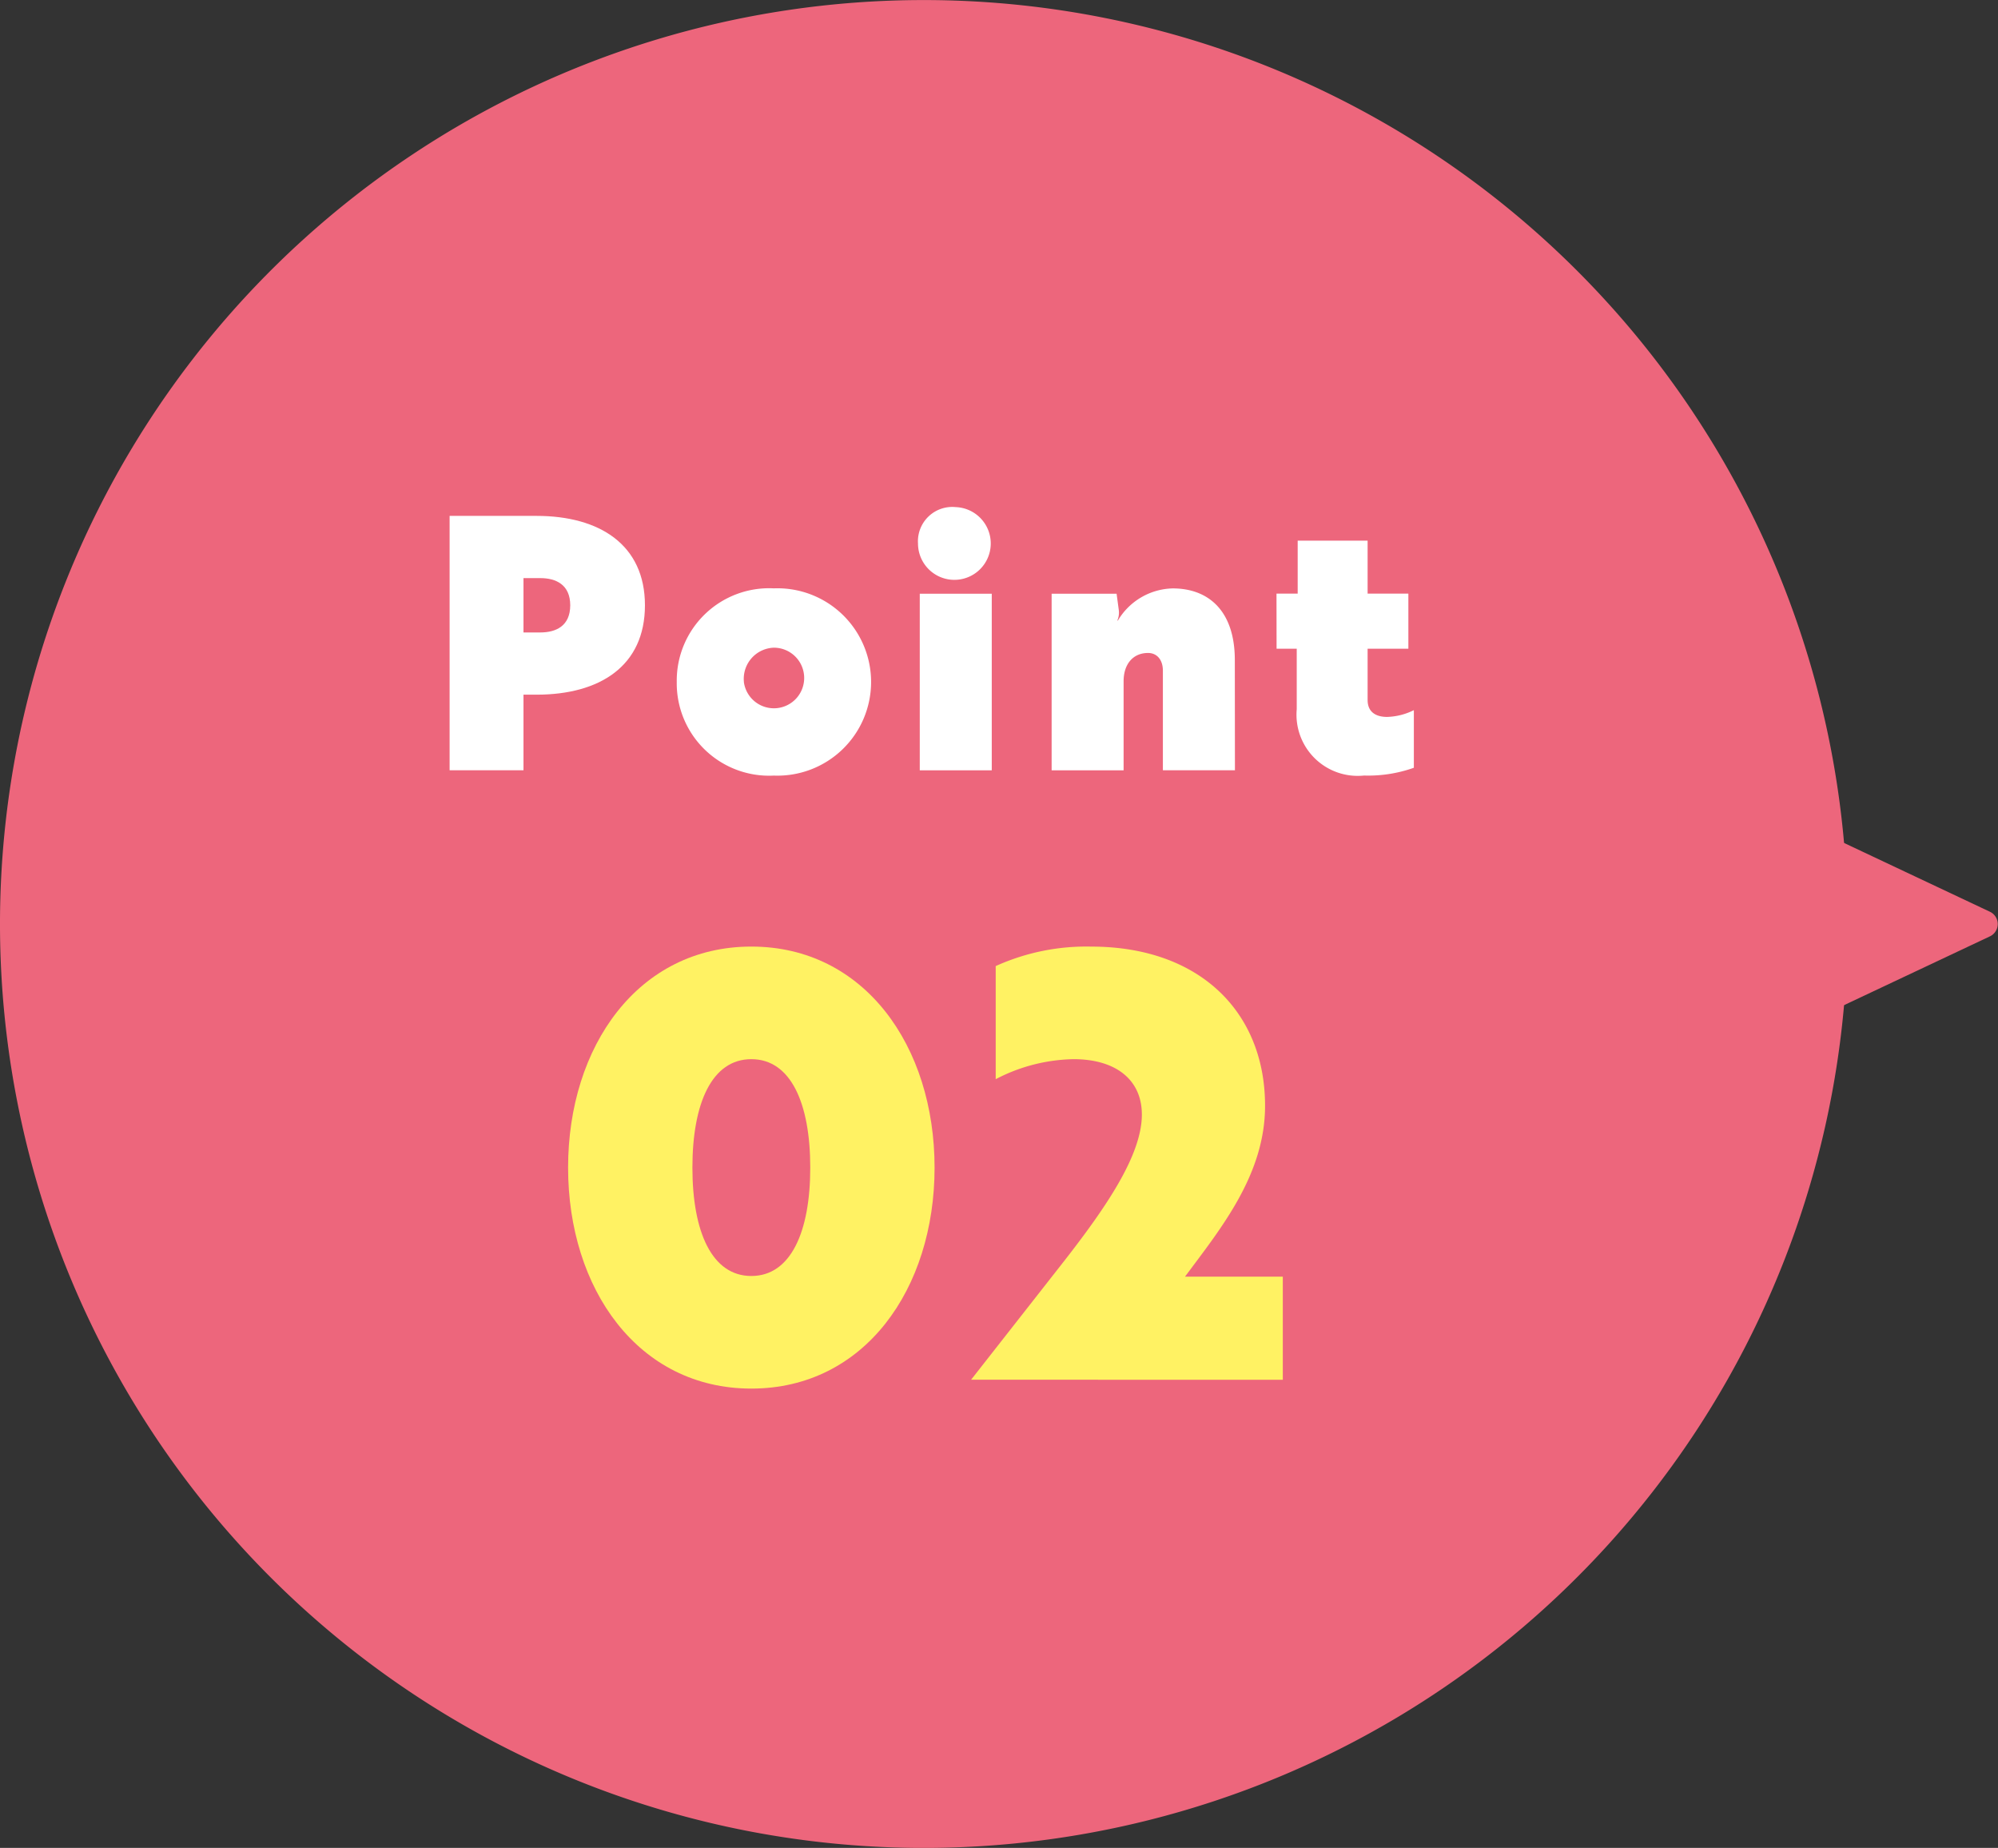 <svg xmlns="http://www.w3.org/2000/svg" width="73.545" height="68.011" viewBox="0 0 73.545 68.011"><rect x="0" y="0" width="73.545" height="68.011" fill="#333333" stroke="none"/><g transform="translate(-40 -1510.883)"><ellipse cx="33.104" cy="33.105" rx="33.104" ry="33.105" transform="translate(40.899 1511.784)" fill="#ed667c"/><path d="M43.578,686.615a32.2,32.2,0,1,1-32.2,32.2,32.24,32.24,0,0,1,32.2-32.2m0-1.8a34.005,34.005,0,1,0,34.005,34.005,34.005,34.005,0,0,0-34.005-34.005Z" transform="translate(30.427 826.07)" fill="#ed667c"/><path d="M25.95,698.642c0,2.238-1.663,3.29-3.99,3.29h-.481v2.783H18.76v-9.363h3.2C24.287,695.352,25.95,696.419,25.95,698.642Zm-4.471-1v2H22.1c.584,0,1.1-.245,1.1-1s-.521-1-1.1-1Z" transform="translate(37.79 834.518)" fill="#fff"/><path d="M23.4,700.277a3.4,3.4,0,0,1,3.574-3.445,3.448,3.448,0,1,1,0,6.891A3.4,3.4,0,0,1,23.4,700.277Zm2.47,0a1.115,1.115,0,1,0,1.1-1.261A1.146,1.146,0,0,0,25.872,700.277Z" transform="translate(41.511 835.705)" fill="#fff"/><path d="M29.719,695.172a1.339,1.339,0,1,1-1.389,1.339A1.264,1.264,0,0,1,29.719,695.172Zm-1.324,9.687v-6.5h2.65v6.5Z" transform="translate(45.461 834.375)" fill="#fff"/><path d="M37.808,703.528H35.156v-3.666c0-.405-.222-.652-.546-.652-.56,0-.9.418-.9,1.04v3.279H31.061v-6.5h2.391l.079.587a.738.738,0,0,1-.052.4H33.5a2.413,2.413,0,0,1,2.018-1.182c1.324,0,2.286.832,2.286,2.639Z" transform="translate(47.649 835.705)" fill="#fff"/><path d="M35.655,697.806h.78v-1.949h2.574v1.949h1.5v2.028h-1.5v1.886c0,.5.377.625.717.625a2.36,2.36,0,0,0,.985-.249v2.12a5.021,5.021,0,0,1-1.832.286A2.252,2.252,0,0,1,36.4,702.06v-2.225h-.742Z" transform="translate(51.332 834.924)" fill="#fff"/><path d="M21.181,712.285c0-4.466,2.582-8.134,6.745-8.134s6.745,3.668,6.745,8.134-2.58,8.134-6.745,8.134S21.181,716.753,21.181,712.285Zm4.576,0c0,2.365.717,3.99,2.169,3.99s2.169-1.625,2.169-3.99-.715-3.99-2.169-3.99S25.757,709.921,25.757,712.285Z" transform="translate(39.73 841.57)" fill="#fff263"/><path d="M29.415,720.093l3.4-4.336c1.562-2,2.886-3.927,2.886-5.423,0-1.281-.957-2.039-2.517-2.039a6.416,6.416,0,0,0-2.863.737v-4.163a8.079,8.079,0,0,1,3.515-.717c3.989,0,6.4,2.407,6.4,5.857,0,2.538-1.625,4.511-2.947,6.291h3.6v3.794Z" transform="translate(46.33 841.57)" fill="#fff263"/><path d="M43.844,711.389l11.3-5.329-11.3-5.329" transform="translate(57.896 838.83)" fill="#ed667c"/><path d="M43.845,711.889a.5.5,0,0,1-.214-.952l10.345-4.877-10.345-4.877a.5.5,0,0,1,.426-.9l11.3,5.329a.5.5,0,0,1,0,.9l-11.3,5.329A.5.5,0,0,1,43.845,711.889Z" transform="translate(57.896 838.83)" fill="#ed667c"/></g></svg>
